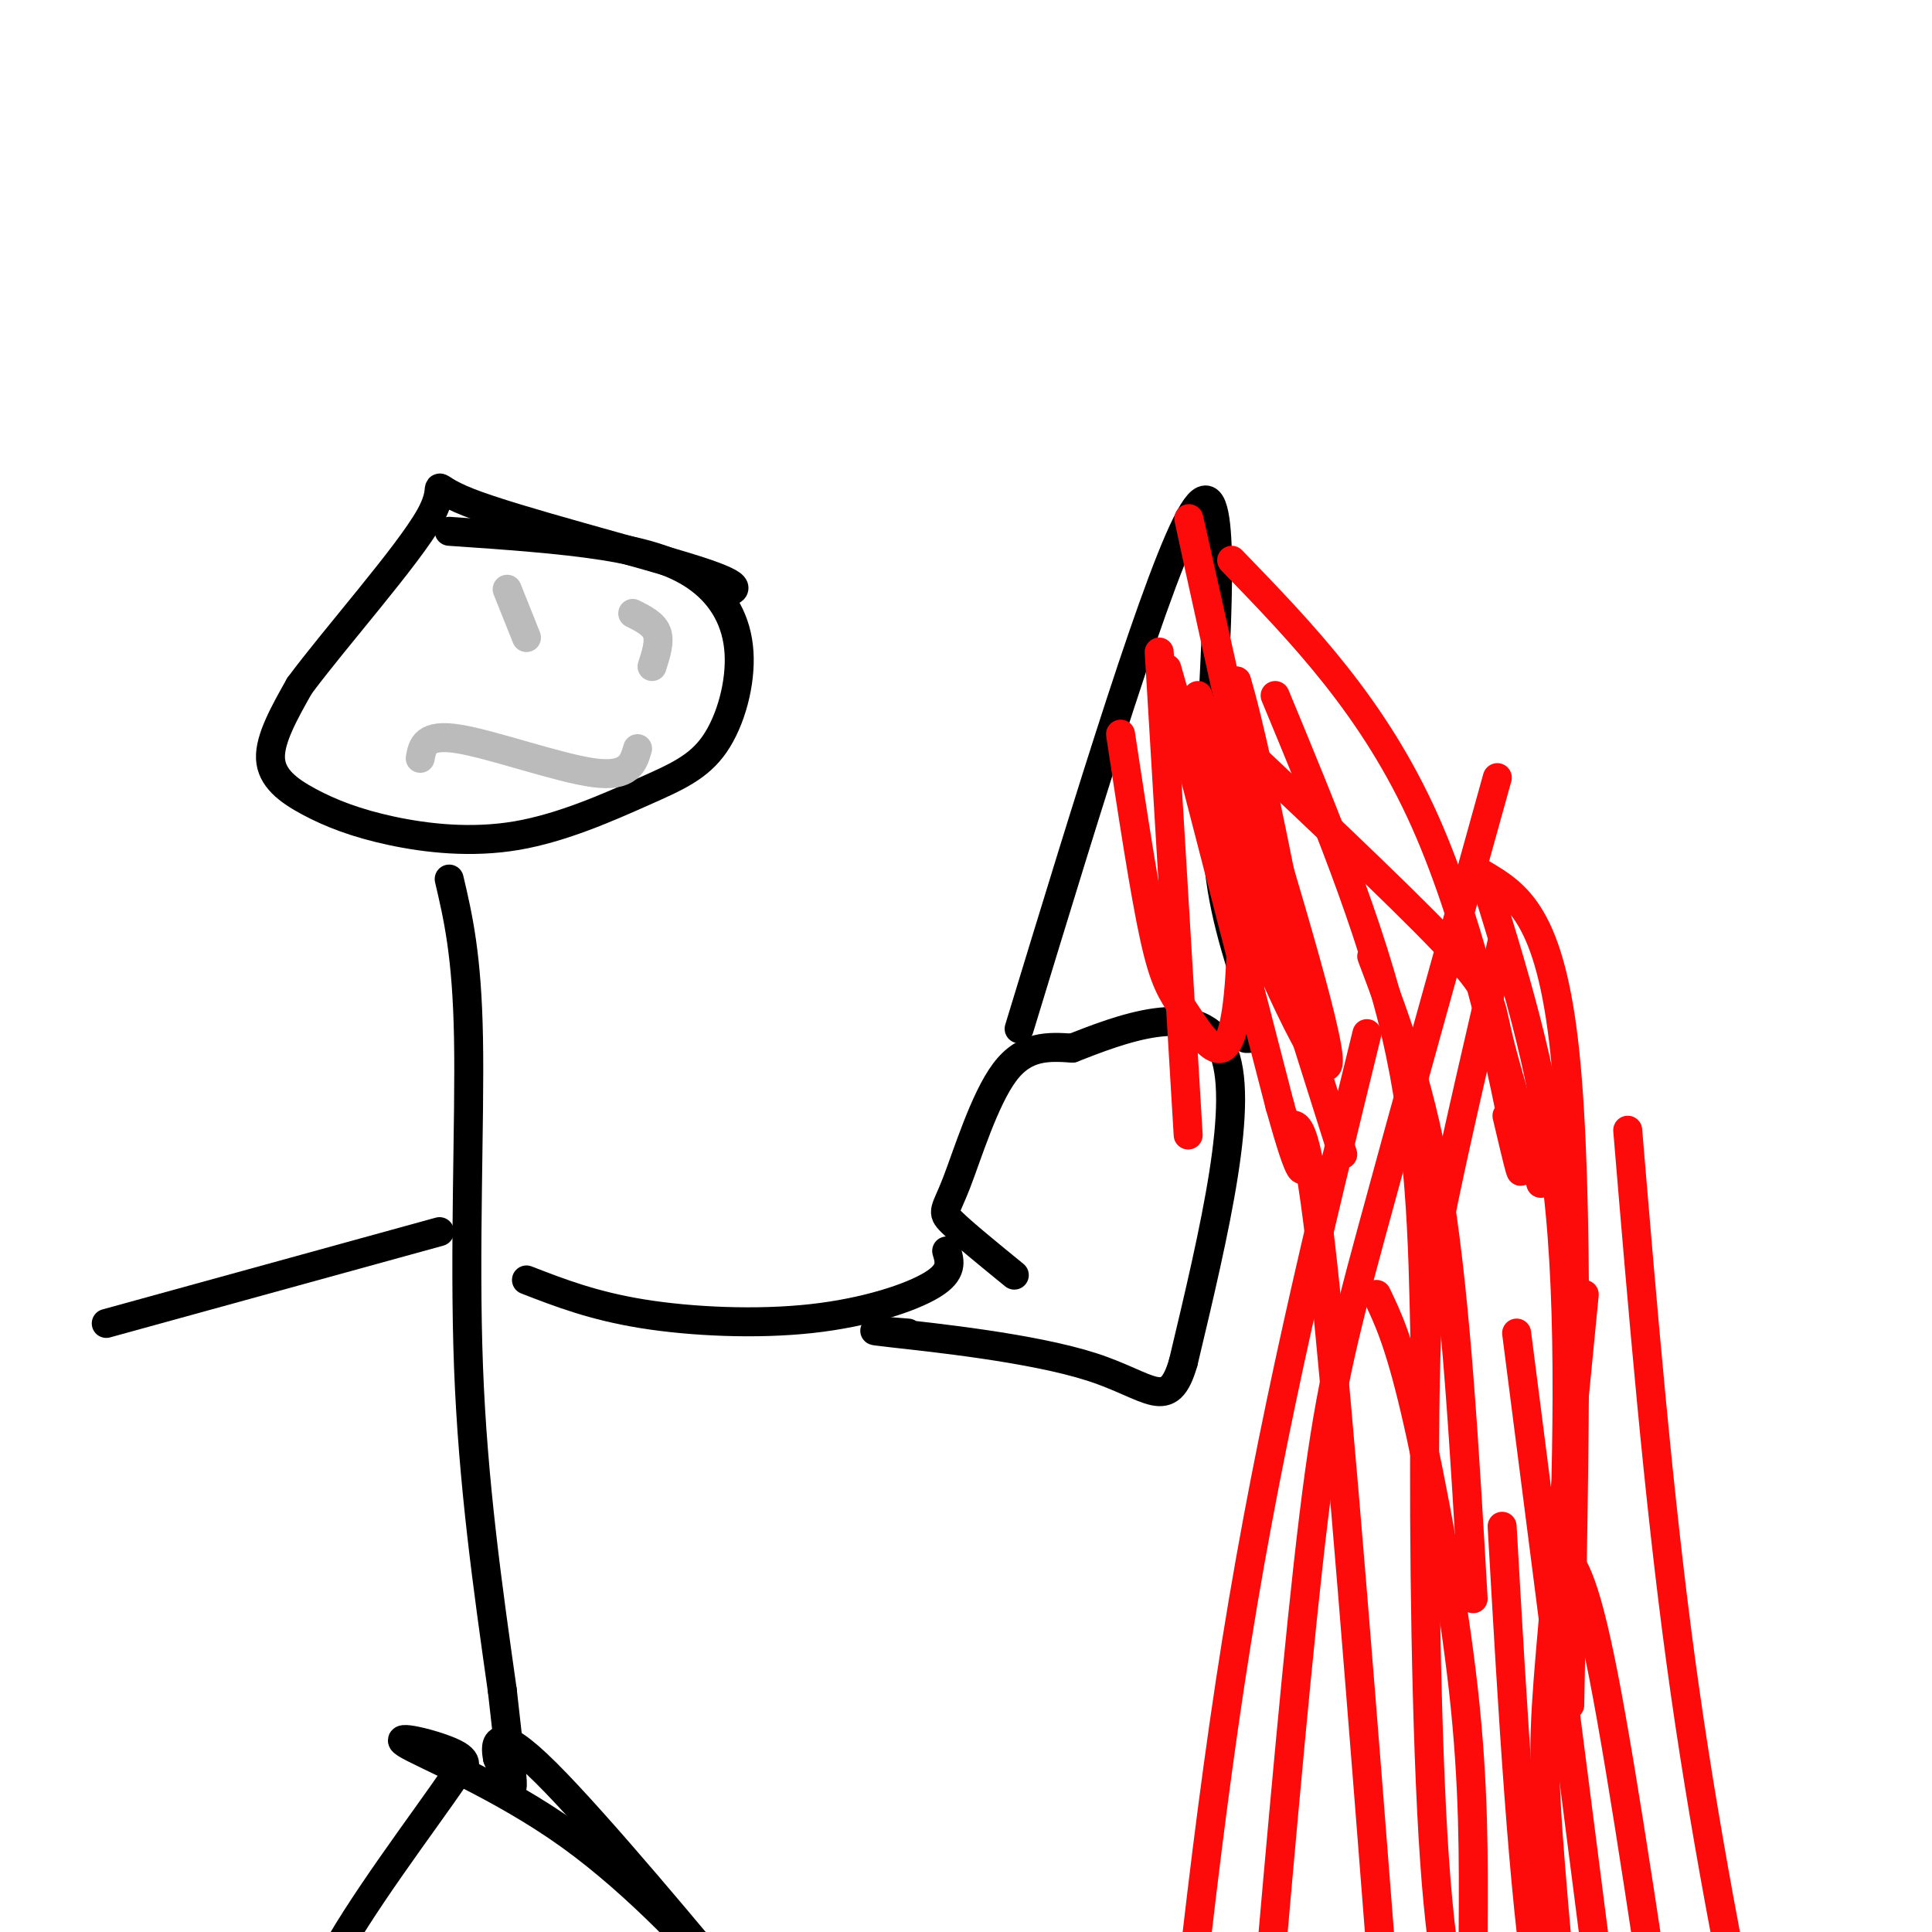 <svg viewBox='0 0 400 400' version='1.1' xmlns='http://www.w3.org/2000/svg' xmlns:xlink='http://www.w3.org/1999/xlink'><g fill='none' stroke='rgb(0,0,0)' stroke-width='6' stroke-linecap='round' stroke-linejoin='round'><path d='M93,110c11.522,0.792 23.045,1.585 32,3c8.955,1.415 15.344,3.453 20,7c4.656,3.547 7.579,8.604 8,15c0.421,6.396 -1.661,14.132 -5,19c-3.339,4.868 -7.937,6.869 -15,10c-7.063,3.131 -16.591,7.391 -26,9c-9.409,1.609 -18.697,0.565 -26,-1c-7.303,-1.565 -12.620,-3.652 -17,-6c-4.380,-2.348 -7.823,-4.957 -8,-9c-0.177,-4.043 2.911,-9.522 6,-15'/><path d='M62,142c7.292,-9.858 22.522,-27.003 27,-35c4.478,-7.997 -1.794,-6.845 8,-3c9.794,3.845 35.656,10.384 47,14c11.344,3.616 8.172,4.308 5,5'/><path d='M93,182c1.844,7.867 3.689,15.733 4,33c0.311,17.267 -0.911,43.933 0,68c0.911,24.067 3.956,45.533 7,67'/><path d='M104,350c1.667,15.133 2.333,19.467 2,20c-0.333,0.533 -1.667,-2.733 -3,-6'/><path d='M103,364c-0.607,-3.012 -0.625,-7.542 10,3c10.625,10.542 31.893,36.155 40,46c8.107,9.845 3.054,3.923 -2,-2'/><path d='M151,411c-5.563,-6.163 -18.470,-20.569 -33,-31c-14.530,-10.431 -30.681,-16.885 -34,-19c-3.319,-2.115 6.195,0.110 10,2c3.805,1.890 1.903,3.445 0,5'/><path d='M94,368c-5.758,8.534 -20.152,27.370 -26,39c-5.848,11.630 -3.152,16.054 -4,19c-0.848,2.946 -5.242,4.413 -7,4c-1.758,-0.413 -0.879,-2.707 0,-5'/><path d='M109,265c6.911,2.679 13.821,5.357 24,7c10.179,1.643 23.625,2.250 35,1c11.375,-1.250 20.679,-4.357 25,-7c4.321,-2.643 3.661,-4.821 3,-7'/><path d='M91,255c0.000,0.000 -69.000,19.000 -69,19'/><path d='M210,264c-5.393,-4.399 -10.786,-8.798 -13,-11c-2.214,-2.202 -1.250,-2.208 1,-8c2.250,-5.792 5.786,-17.369 10,-23c4.214,-5.631 9.107,-5.315 14,-5'/><path d='M222,217c9.422,-3.667 25.978,-10.333 31,0c5.022,10.333 -1.489,37.667 -8,65'/><path d='M245,282c-3.060,10.702 -6.708,4.958 -19,1c-12.292,-3.958 -33.226,-6.131 -41,-7c-7.774,-0.869 -2.387,-0.435 3,0'/><path d='M211,213c14.667,-48.083 29.333,-96.167 36,-107c6.667,-10.833 5.333,15.583 4,42'/><path d='M251,148c0.631,13.155 0.208,25.042 2,36c1.792,10.958 5.798,20.988 7,26c1.202,5.012 -0.399,5.006 -2,5'/></g>
<g fill='none' stroke='rgb(253,10,10)' stroke-width='6' stroke-linecap='round' stroke-linejoin='round'><path d='M232,152c2.488,16.384 4.976,32.769 7,42c2.024,9.231 3.584,11.309 6,15c2.416,3.691 5.689,8.994 8,8c2.311,-0.994 3.660,-8.284 4,-22c0.340,-13.716 -0.330,-33.858 -1,-54'/><path d='M256,141c4.690,14.929 16.917,79.250 15,75c-1.917,-4.250 -17.976,-77.071 -23,-100c-5.024,-22.929 0.988,4.036 7,31'/><path d='M255,147c6.544,22.544 19.404,63.404 20,72c0.596,8.596 -11.070,-15.070 -20,-39c-8.930,-23.930 -15.123,-48.123 -13,-40c2.123,8.123 12.561,48.561 23,89'/><path d='M265,229c4.667,16.667 4.833,13.833 5,11'/><path d='M240,135c0.000,0.000 6.000,100.000 6,100'/><path d='M248,146c20.511,19.267 41.022,38.533 51,49c9.978,10.467 9.422,12.133 11,19c1.578,6.867 5.289,18.933 9,31'/><path d='M255,116c14.733,15.222 29.467,30.444 40,54c10.533,23.556 16.867,55.444 19,67c2.133,11.556 0.067,2.778 -2,-6'/><path d='M248,144c0.000,0.000 30.000,95.000 30,95'/><path d='M264,144c9.917,23.917 19.833,47.833 25,70c5.167,22.167 5.583,42.583 6,63'/><path d='M307,181c7.000,4.167 14.000,8.333 17,37c3.000,28.667 2.000,81.833 1,135'/><path d='M284,198c5.250,13.917 10.500,27.833 14,50c3.500,22.167 5.250,52.583 7,83'/><path d='M308,184c6.250,20.250 12.500,40.500 15,67c2.500,26.500 1.250,59.250 0,92'/><path d='M267,233c1.833,-0.417 3.667,-0.833 7,30c3.333,30.833 8.167,92.917 13,155'/><path d='M285,268c2.311,4.800 4.622,9.600 8,24c3.378,14.400 7.822,38.400 10,58c2.178,19.600 2.089,34.800 2,50'/><path d='M311,316c2.167,38.083 4.333,76.167 8,99c3.667,22.833 8.833,30.417 14,38'/><path d='M323,321c2.417,2.333 4.833,4.667 9,26c4.167,21.333 10.083,61.667 16,102'/><path d='M314,276c0.000,0.000 20.000,156.000 20,156'/><path d='M328,268c-2.768,28.369 -5.536,56.738 -7,74c-1.464,17.262 -1.625,23.417 0,44c1.625,20.583 5.036,55.595 8,75c2.964,19.405 5.482,23.202 8,27'/><path d='M311,195c-4.607,19.780 -9.214,39.560 -12,53c-2.786,13.440 -3.750,20.542 -4,45c-0.250,24.458 0.214,66.274 2,92c1.786,25.726 4.893,35.363 8,45'/><path d='M310,161c-9.867,35.444 -19.733,70.889 -26,94c-6.267,23.111 -8.933,33.889 -12,59c-3.067,25.111 -6.533,64.556 -10,104'/><path d='M283,214c-9.844,40.178 -19.689,80.356 -27,126c-7.311,45.644 -12.089,96.756 -14,116c-1.911,19.244 -0.956,6.622 0,-6'/><path d='M337,234c3.167,37.833 6.333,75.667 11,110c4.667,34.333 10.833,65.167 17,96'/></g>
<g fill='none' stroke='rgb(187,187,187)' stroke-width='6' stroke-linecap='round' stroke-linejoin='round'><path d='M87,157c0.467,-2.578 0.933,-5.156 8,-4c7.067,1.156 20.733,6.044 28,7c7.267,0.956 8.133,-2.022 9,-5'/><path d='M105,122c0.000,0.000 4.000,10.000 4,10'/><path d='M131,127c2.167,1.083 4.333,2.167 5,4c0.667,1.833 -0.167,4.417 -1,7'/></g>
</svg>